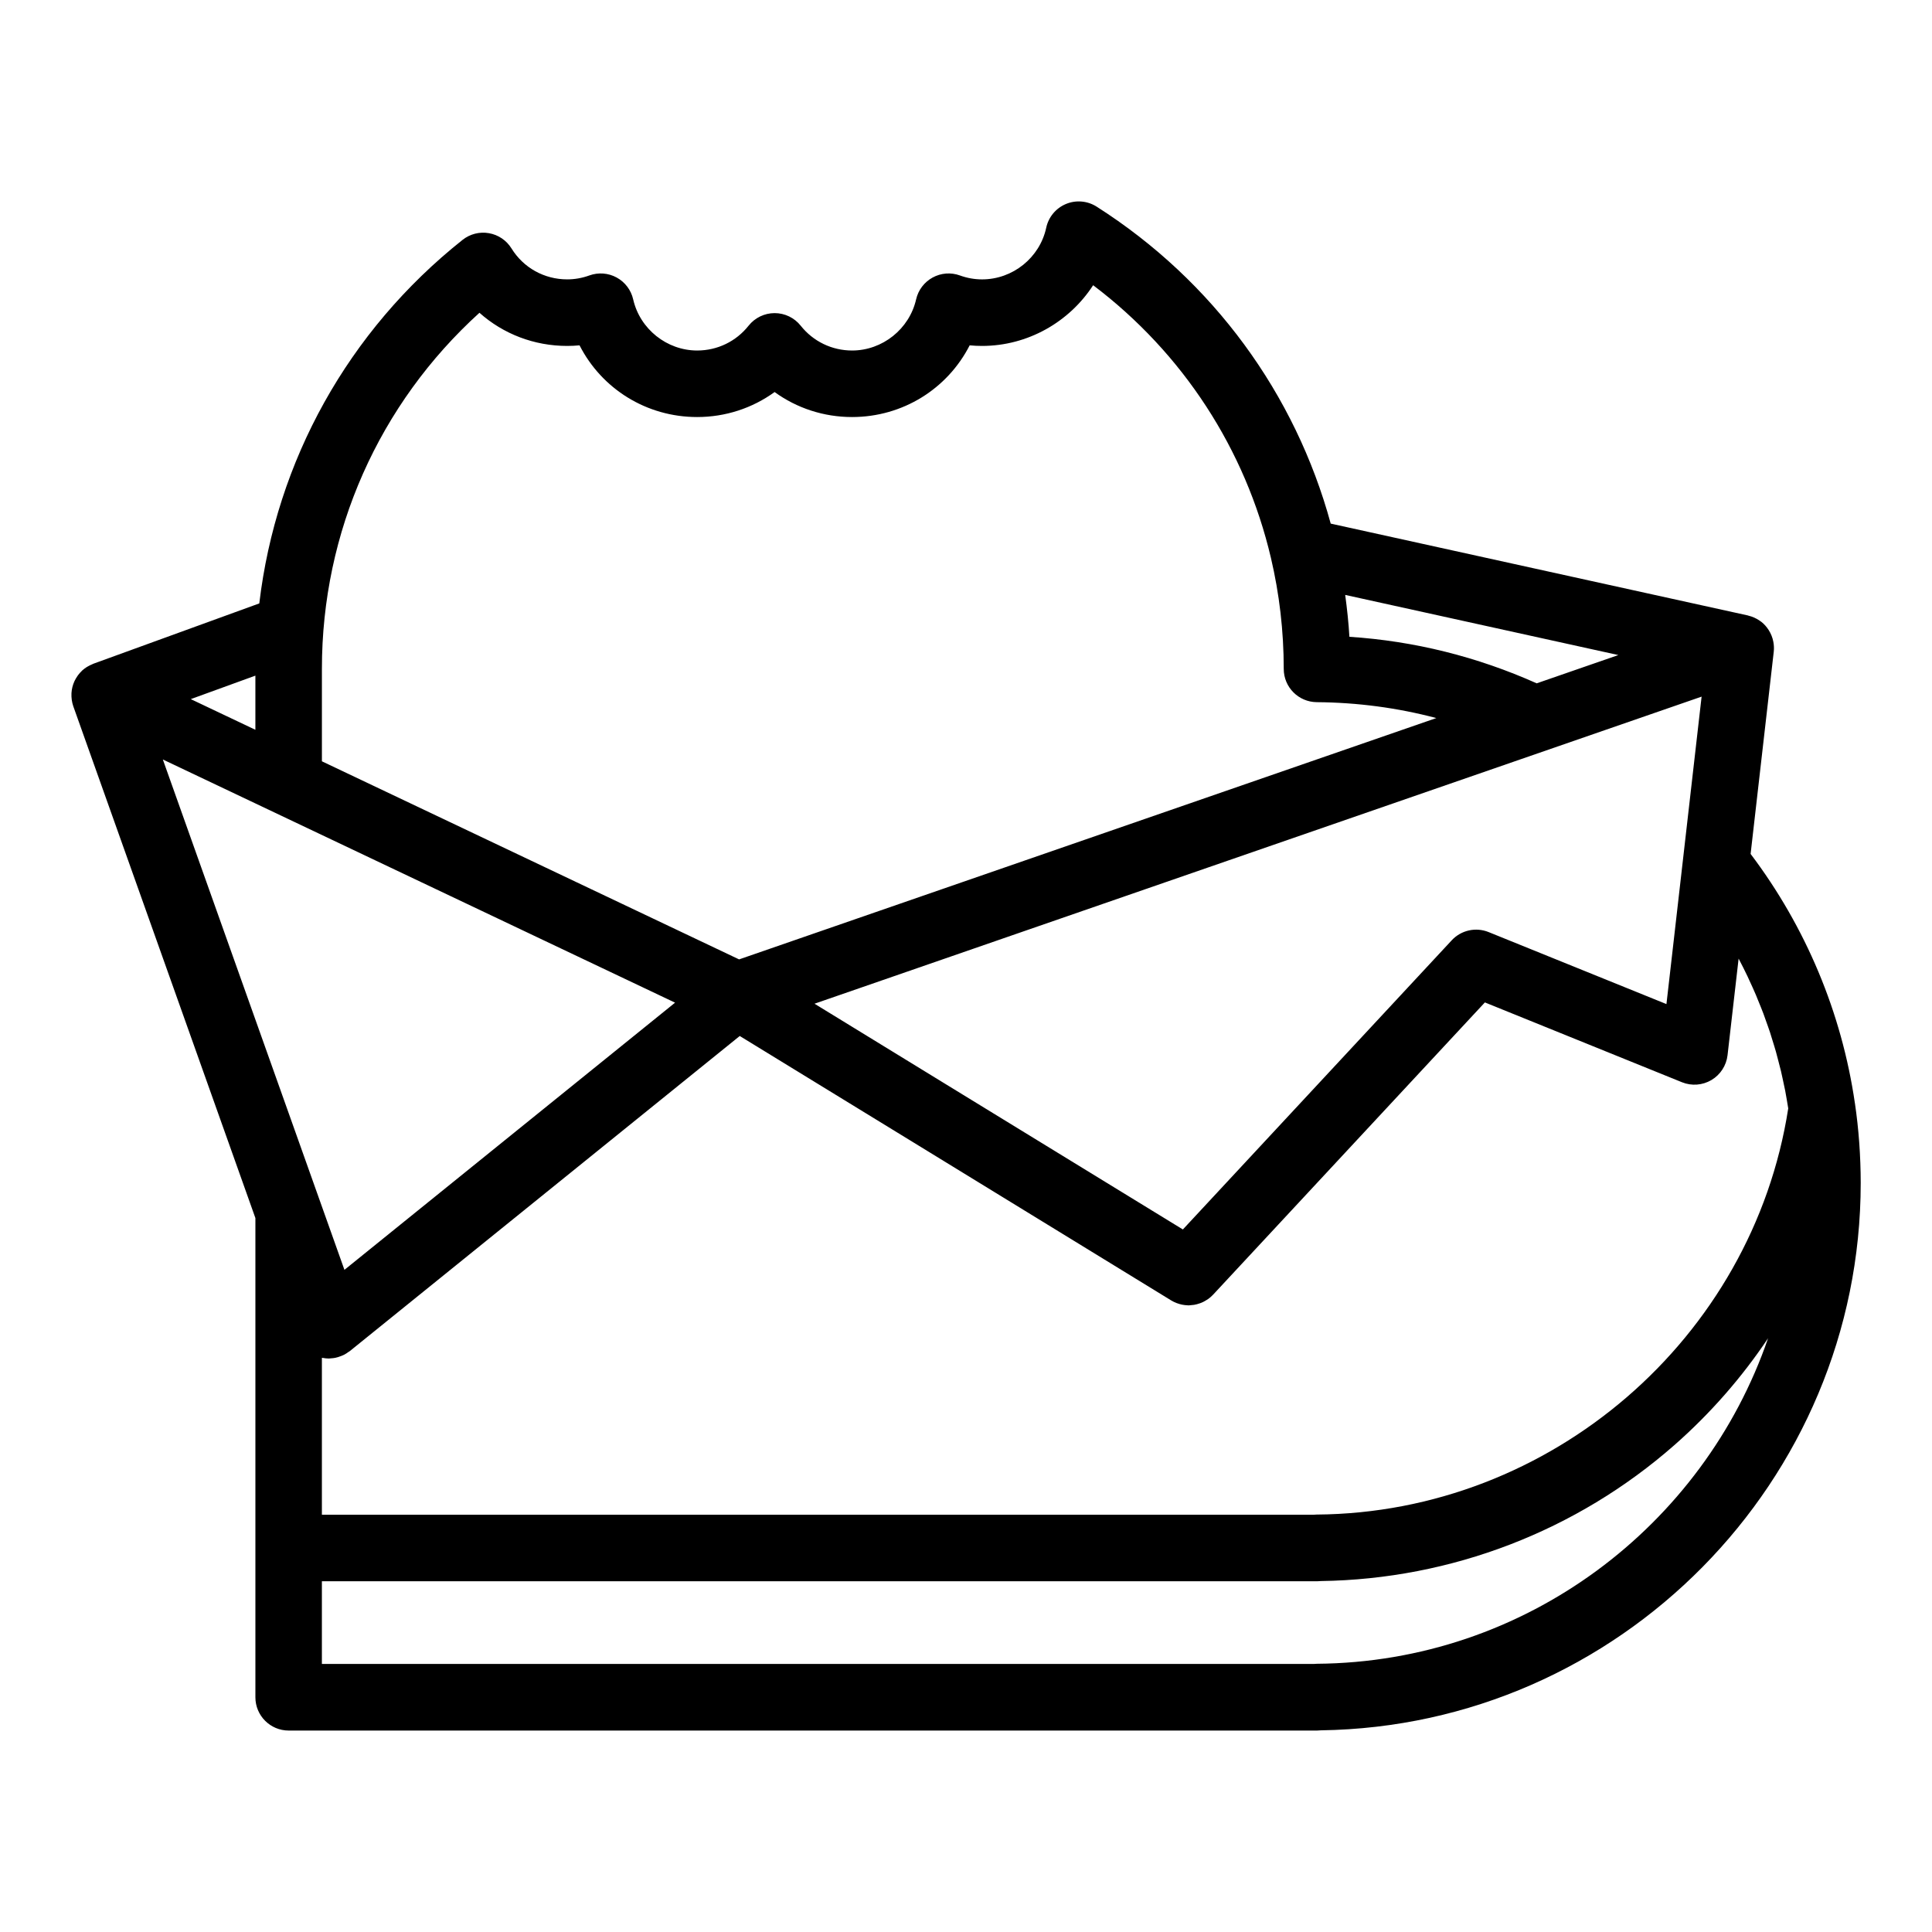 <?xml version="1.0" encoding="UTF-8"?>
<!-- Uploaded to: ICON Repo, www.svgrepo.com, Generator: ICON Repo Mixer Tools -->
<svg fill="#000000" width="800px" height="800px" version="1.1" viewBox="144 144 512 512" xmlns="http://www.w3.org/2000/svg">
 <path d="m635.57 436.39c-3.481-23.98-13.023-46.746-27.641-66.09l6.133-53.594c0.102-0.879 0.055-1.75-0.105-2.598-0.004-0.008-0.004-0.016-0.004-0.023-0.207-1.102-0.621-2.152-1.223-3.098-0.012-0.02-0.027-0.039-0.039-0.059-0.508-0.785-1.125-1.5-1.871-2.098-0.109-0.09-0.23-0.16-0.344-0.238-0.066-0.047-0.137-0.098-0.203-0.145-0.898-0.613-1.883-1.047-2.918-1.293-0.059-0.016-0.113-0.043-0.172-0.059l-110.53-24.336c-9.367-34.301-31.086-64.285-62.035-84-2.438-1.551-5.477-1.812-8.137-0.699-2.664 1.113-4.613 3.457-5.219 6.281-1.707 7.938-8.855 13.699-17 13.699-1.996 0-3.969-0.352-5.875-1.043-2.379-0.863-5.012-0.664-7.231 0.551-2.219 1.211-3.812 3.316-4.375 5.785-1.785 7.856-8.922 13.555-16.965 13.555-5.34 0-10.305-2.398-13.621-6.574-1.672-2.106-4.219-3.336-6.906-3.336-2.691 0-5.234 1.23-6.906 3.336-3.316 4.18-8.281 6.574-13.621 6.574-8.047 0-15.18-5.699-16.965-13.559-0.562-2.465-2.152-4.57-4.375-5.785-2.219-1.211-4.856-1.41-7.231-0.551-1.906 0.691-3.883 1.043-5.875 1.043-6.07 0-11.59-3.062-14.762-8.195-1.324-2.144-3.5-3.617-5.984-4.047-2.484-0.438-5.031 0.215-7 1.785-30.312 24.094-49.375 58.531-53.855 96.332l-43.992 15.992c-0.098 0.035-0.176 0.094-0.27 0.133-0.367 0.145-0.719 0.316-1.066 0.516-0.125 0.07-0.258 0.137-0.379 0.211-0.418 0.266-0.82 0.559-1.195 0.898-0.02 0.016-0.031 0.031-0.047 0.051-0.047 0.043-0.086 0.094-0.133 0.137-0.344 0.328-0.648 0.68-0.93 1.051-0.07 0.094-0.133 0.188-0.199 0.285-0.254 0.367-0.48 0.75-0.676 1.145-0.035 0.074-0.074 0.145-0.109 0.219-0.449 0.984-0.711 2.039-0.777 3.117-0.004 0.07-0.004 0.141-0.004 0.211-0.02 0.496 0.004 0.992 0.07 1.492 0.008 0.059 0.012 0.113 0.02 0.168 0.082 0.547 0.203 1.09 0.391 1.621l48.262 135.64v127c0 4.871 3.949 8.816 8.816 8.816h272.54c0.352 0 0.699-0.02 1.039-0.059 78.953-1.109 143.03-65.98 143.03-145.06-0.008-7.148-0.52-14.25-1.531-21.098zm-142.61 108.98c-0.297 0.004-0.59 0.02-0.875 0.051h-262.78v-41.582c0.094 0.02 0.188 0.012 0.281 0.027 0.516 0.094 1.031 0.156 1.551 0.156h0.004c0.215 0 0.422-0.039 0.637-0.055 0.367-0.027 0.727-0.062 1.082-0.133 0.258-0.051 0.504-0.121 0.754-0.195 0.316-0.094 0.621-0.203 0.926-0.332 0.238-0.102 0.477-0.195 0.707-0.316 0.367-0.195 0.711-0.422 1.047-0.672 0.125-0.09 0.266-0.148 0.387-0.246l103.36-83.523 47.387 29.035 66.973 41.055c0.441 0.273 0.906 0.484 1.379 0.672 0.023 0.008 0.047 0.016 0.066 0.023 0.434 0.168 0.871 0.293 1.316 0.391 0.059 0.012 0.117 0.023 0.176 0.035 0.441 0.086 0.891 0.137 1.336 0.156 0.027 0 0.055 0.004 0.082 0.004 0.082 0.004 0.164 0.02 0.246 0.02 0.203 0 0.398-0.047 0.598-0.059 0.289-0.02 0.57-0.039 0.855-0.086 0.254-0.043 0.5-0.102 0.754-0.168 0.293-0.074 0.578-0.164 0.863-0.27 0.23-0.086 0.453-0.172 0.672-0.277 0.312-0.145 0.609-0.32 0.906-0.504 0.176-0.109 0.359-0.207 0.527-0.328 0.441-0.32 0.863-0.68 1.25-1.09 0.012-0.012 0.02-0.02 0.031-0.027l0.008-0.008 72.043-77.473 52.238 21.156c2.555 1.031 5.445 0.812 7.812-0.594 2.367-1.406 3.941-3.84 4.258-6.574l1.719-15.008 1.215-10.586c0.832 1.578 1.637 3.176 2.402 4.785 0.137 0.289 0.258 0.582 0.395 0.871 0.613 1.316 1.219 2.641 1.789 3.977 0.215 0.5 0.406 1.012 0.613 1.516 0.465 1.137 0.934 2.269 1.367 3.418 0.227 0.598 0.43 1.211 0.645 1.812 0.383 1.066 0.77 2.129 1.125 3.203 0.215 0.656 0.41 1.324 0.613 1.988 0.324 1.031 0.648 2.062 0.941 3.102 0.199 0.699 0.371 1.41 0.559 2.113 0.266 1.012 0.539 2.019 0.781 3.039 0.176 0.742 0.328 1.492 0.492 2.238 0.215 0.988 0.438 1.973 0.629 2.969 0.152 0.785 0.281 1.578 0.418 2.367 0.133 0.762 0.266 1.523 0.383 2.289-9.469 61-62.945 107.18-124.94 107.64zm93.879-145.87-1.215 10.594-35.039-14.188-12.086-4.894c-3.391-1.371-7.277-0.508-9.766 2.168l-71.258 76.641-63.535-38.93-34.086-20.895 235.09-81.379zm-375.16-62.098-17.121-8.129 17.121-6.223zm361.2-19.805-21.637 7.492c-15.785-7.051-32.426-11.211-49.637-12.332-0.215-3.734-0.621-7.426-1.113-11.098zm-301.82-90.711c6.297 5.613 14.492 8.789 23.25 8.789 1.098 0 2.191-0.055 3.277-0.156 5.871 11.508 17.715 19 31.168 19 7.5 0 14.629-2.348 20.523-6.625 5.898 4.277 13.027 6.625 20.527 6.625 13.453 0 25.297-7.496 31.168-19 1.09 0.102 2.18 0.156 3.277 0.156 12.105 0 23.125-6.336 29.445-16.09 23.875 18.055 40.363 43.559 47.105 72.227 0 0.004 0 0.004 0.004 0.008 2.238 9.52 3.402 19.387 3.402 29.445 0 4.84 3.906 8.777 8.75 8.816 10.82 0.086 21.41 1.496 31.684 4.211l-184.77 63.957-110.56-52.496v-24.539c0-36.242 15.117-70.164 41.754-94.328zm51.84 182.83-87.621 70.805-48.125-135.25zm170.06 175.2c-0.297 0.004-0.59 0.02-0.875 0.051h-262.78v-21.914h263.72c0.352 0 0.699-0.02 1.039-0.059 34.527-0.484 67.758-13.262 93.68-36.039 9.539-8.383 17.859-17.918 24.816-28.309-17.109 49.746-64.242 85.859-119.6 86.27z"/>
</svg>